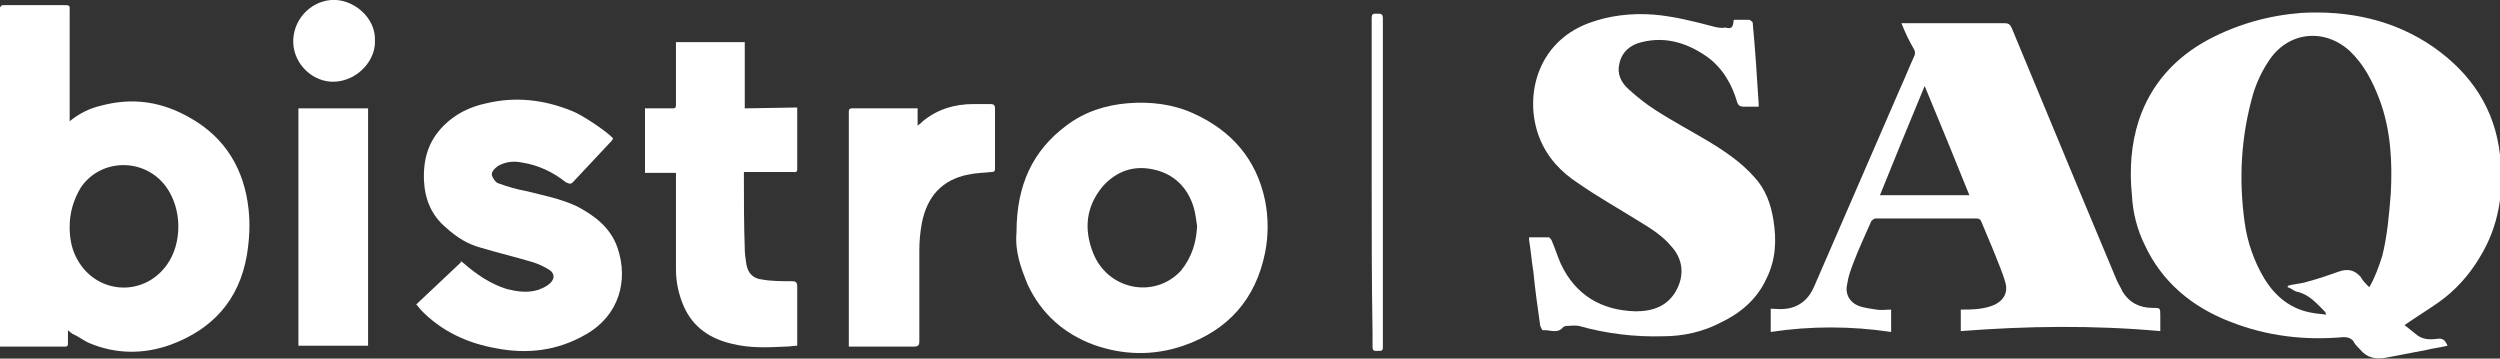 <?xml version="1.0" encoding="utf-8"?>
<!-- Generator: Adobe Illustrator 27.2.0, SVG Export Plug-In . SVG Version: 6.00 Build 0)  -->
<svg version="1.1" id="Calque_1" xmlns="http://www.w3.org/2000/svg" xmlns:xlink="http://www.w3.org/1999/xlink" x="0px" y="0px"
	 viewBox="0 0 290.7 41.7" style="enable-background:new 0 0 290.7 41.7;" xml:space="preserve">
<rect x="0" y="0" width="290.7" height="41.7" fill="#333333" stroke="none"/>
<style type="text/css">
	.st0{fill:#FFFFFF;}
</style>
<path class="st0" d="M279.6,37.8c0.5,0.4,1,0.8,1.5,1.2c0.7,0.5,1.5,0.5,2.3,0.4c0.6-0.1,0.9,0.1,1.2,0.8c-0.8,0.2-1.7,0.3-2.5,0.5
	c-1.6,0.3-3.1,0.6-4.7,0.9c-1.2,0.2-2.2,0-3-1c-0.3-0.3-0.6-0.6-0.8-1c-0.3-0.3-0.6-0.4-1.1-0.4c-4.5,0.4-8.9-0.1-13.2-1.8
	c-4.4-1.7-7.9-4.6-9.9-8.9c-0.9-1.8-1.4-3.8-1.5-5.8c-0.3-3-0.1-5.9,0.8-8.7c1.4-4.2,4.2-7.3,8.1-9.4c3.4-1.8,7-2.8,10.8-3.1
	c5.5-0.3,10.8,0.8,15.4,4c4.4,3.1,7.1,7.2,7.7,12.5c0.5,4.2-0.1,8.3-2.4,12c-1.2,2-2.8,3.8-4.8,5.2
	C282.2,36.1,280.9,36.9,279.6,37.8L279.6,37.8z M275.5,33.4c0.7-1.2,1.1-2.4,1.5-3.6c0.6-2.4,0.8-4.8,1-7.3c0.2-3.7,0-7.4-1.3-10.9
	c-0.8-2.1-1.8-4.1-3.5-5.7c-3-2.7-7.2-2.2-9.4,1.2c-0.8,1.2-1.4,2.5-1.8,3.8c-1.4,4.9-1.7,9.8-1,14.9c0.3,2.3,1.1,4.6,2.3,6.6
	c1.3,2.1,3.1,3.6,5.7,4c0.5,0.1,1,0.1,1.5,0.2c-0.1-0.2-0.1-0.2-0.1-0.3c-1-1-1.9-2.1-3.4-2.4c-0.3-0.1-0.6-0.4-1-0.5
	c0-0.1,0-0.1,0.1-0.2c0.2,0,0.3-0.1,0.5-0.1c0.6-0.1,1.3-0.2,1.9-0.4c1.1-0.3,2.3-0.7,3.4-1.1c1.1-0.4,1.9-0.2,2.6,0.6
	C274.7,32.6,275.1,33,275.5,33.4L275.5,33.4z"/>
<path class="st0" d="M8.1,14.1c1.1-0.9,2.3-1.5,3.6-1.8c3.7-1,7.1-0.5,10.4,1.4c4.1,2.3,6.3,6,6.8,10.6c0.2,1.8,0.1,3.6-0.2,5.4
	c-0.9,5.2-4,8.6-8.9,10.4c-3.1,1.1-6.3,1.1-9.4-0.2c-0.7-0.3-1.3-0.8-2-1.1c-0.1-0.1-0.3-0.2-0.5-0.4c0,0.6,0,1,0,1.5
	c0,0.2,0,0.4-0.3,0.4c-2.5,0-5.1,0-7.7,0c0-0.2,0-0.4,0-0.5C0,27.3,0,14.8,0,2.3c0-0.5,0-0.9,0-1.4c0-0.1,0.2-0.3,0.3-0.3
	c2.4,0,4.9,0,7.4,0c0.5,0,0.4,0.3,0.4,0.6c0,4.1,0,8.2,0,12.3C8.1,13.7,8.1,13.9,8.1,14.1L8.1,14.1z M8.1,26.4
	c0,1.2,0.2,2.4,0.7,3.4c2.1,4.4,7.8,4.9,10.6,1c1.8-2.5,1.8-6.5-0.1-9.1c-2.5-3.4-7.6-3.3-9.9,0.1C8.5,23.3,8.1,24.8,8.1,26.4z"/>
<path class="st0" d="M221.1,2.7c0.2,0,0.4,0,0.6,0c3.8,0,7.6,0,11.4,0c0.4,0,0.6,0.1,0.8,0.5c2.7,6.5,5.4,13,8.1,19.5
	c1.4,3.3,2.7,6.5,4.1,9.8c0.2,0.5,0.5,0.9,0.7,1.4c0.8,1.3,2,1.9,3.5,1.9c0.9,0,0.9,0,0.9,0.9c0,0.6,0,1.1,0,1.8
	c-7.8-0.7-15.5-0.6-23.2,0v-2.5c0.7,0,1.4,0,2.2-0.1c0.6-0.1,1.2-0.2,1.8-0.5c1-0.5,1.5-1.4,1.2-2.5c-0.4-1.4-1-2.7-1.5-4
	c-0.4-1-0.9-2.1-1.3-3.1c-0.1-0.3-0.3-0.4-0.6-0.4c-3.9,0-7.8,0-11.7,0c-0.2,0-0.4,0.2-0.5,0.3c-0.7,1.6-1.5,3.3-2.1,4.9
	c-0.3,0.8-0.6,1.6-0.7,2.4c-0.3,1.2,0.3,2.2,1.4,2.6c0.6,0.2,1.3,0.3,2,0.4c0.5,0.1,1.1,0,1.7,0v2.6c-4.7-0.7-9.4-0.7-14,0v-2.7
	c0.6,0,1.2,0.1,1.8,0c1.6-0.2,2.7-1.2,3.3-2.7c3.3-7.6,6.6-15.2,9.9-22.8c0.6-1.3,1.1-2.6,1.7-3.9c0.1-0.2,0.1-0.5,0-0.7
	C221.9,4.6,221.5,3.7,221.1,2.7L221.1,2.7z M223.8,10c-1.8,4.3-3.5,8.5-5.2,12.7H229C227.3,18.5,225.6,14.3,223.8,10L223.8,10z"/>
<path class="st0" d="M201.6,2.3c0.6,0,1.2,0,1.8,0c0.1,0,0.3,0.2,0.4,0.3c0.3,3.2,0.5,6.3,0.7,9.5c0,0.1,0,0.2,0,0.3
	c-0.6,0-1.2,0-1.8,0c-0.4,0-0.6-0.2-0.7-0.5c-0.6-2.1-1.7-4-3.5-5.3c-2.3-1.6-4.8-2.4-7.6-1.7c-1.3,0.3-2.3,1.1-2.6,2.5
	c-0.3,1.2,0.2,2.2,1.1,3c1,0.9,2,1.7,3.1,2.4c2,1.3,4.1,2.4,6.1,3.6c2,1.2,3.9,2.5,5.4,4.2c1.3,1.4,1.9,3.1,2.2,4.9
	c0.4,2.4,0.3,4.7-0.8,6.9c-1.1,2.4-3,4-5.3,5.1c-2.1,1.1-4.4,1.6-6.7,1.6c-3.3,0.1-6.6-0.3-9.8-1.2c-0.5-0.1-1,0-1.5,0
	c-0.1,0-0.2,0.1-0.3,0.1c-0.7,0.9-1.6,0.3-2.4,0.4c-0.1,0-0.2-0.3-0.3-0.5c-0.3-2.1-0.6-4.2-0.8-6.3c-0.2-1.2-0.3-2.5-0.5-3.7
	c0-0.1,0-0.2,0-0.3c0.8,0,1.6,0,2.3,0c0.1,0,0.2,0.2,0.3,0.3c0.4,0.9,0.7,1.9,1.1,2.8c1.7,3.6,4.7,5.4,8.7,5.5c2,0,3.7-0.6,4.7-2.4
	c1-1.8,0.8-3.7-0.6-5.2c-1-1.2-2.3-2-3.6-2.8c-2.4-1.5-4.9-2.9-7.2-4.5c-2-1.3-3.6-3-4.5-5.3c-1.8-4.6-0.4-11,5.7-13.3
	c2.4-0.9,5-1.2,7.6-1c2.4,0.2,4.7,0.8,7,1.4c0.4,0.1,0.9,0.2,1.3,0.1C201.4,3.4,201.5,3.2,201.6,2.3L201.6,2.3z"/>
<path class="st0" d="M118.2,27c0-5.5,1.9-9.5,5.8-12.4c2.1-1.6,4.6-2.4,7.2-2.6c2.6-0.2,5.2,0.1,7.6,1.2c4.4,2,7.3,5.3,8.3,10.1
	c0.4,2,0.4,4.1,0,6.1c-1.1,5.4-4.3,9-9.5,10.8c-3.5,1.2-7,1.1-10.4-0.1c-3.5-1.3-6.1-3.6-7.7-7C118.7,31.1,118,29.3,118.2,27
	L118.2,27z M139.2,26.3c-0.1-0.7-0.2-1.5-0.4-2.2c-0.7-2.3-2.3-3.9-4.7-4.4c-2.3-0.5-4.3,0.2-5.9,2c-1.9,2.3-2.2,4.9-1.1,7.7
	c1.7,4.3,7.1,5.4,10.2,2.1C138.6,29.9,139.1,28.2,139.2,26.3L139.2,26.3z"/>
<path class="st0" d="M48.4,35.4c1.8-1.7,3.5-3.3,5.2-4.9c0-0.1,0-0.1-0.1-0.2c0.1,0.1,0.3,0.2,0.4,0.3c1.5,1.3,3.1,2.4,5,3
	c1.2,0.3,2.4,0.5,3.7,0.1c0.5-0.2,1-0.4,1.4-0.8c0.5-0.5,0.5-1.1-0.1-1.5c-0.6-0.4-1.3-0.7-1.9-0.9c-2-0.6-4.1-1.1-6.1-1.7
	c-1.5-0.4-2.8-1.2-4-2.3c-1.7-1.4-2.5-3.3-2.6-5.5c-0.1-2.5,0.5-4.6,2.3-6.4c1.4-1.4,3.1-2.2,5-2.6c3.4-0.8,6.7-0.4,9.9,0.9
	c1.1,0.4,4.1,2.4,4.8,3.2c-0.1,0.1-0.1,0.2-0.2,0.3c-1.5,1.6-3,3.2-4.5,4.8c-0.3,0.3-0.5,0.1-0.8,0c-1.5-1.2-3.2-2-5.1-2.3
	c-1-0.2-1.9-0.1-2.8,0.4c-0.4,0.3-0.8,0.7-0.7,1.1c0.1,0.3,0.4,0.8,0.7,0.9c1.1,0.4,2.1,0.7,3.2,0.9c2,0.5,4.1,0.9,6,1.8
	c2.1,1.1,3.9,2.5,4.7,4.8c1.3,3.8,0.2,7.9-3.7,10.1c-3.3,1.9-6.8,2.3-10.4,1.6c-3.4-0.6-6.4-2-8.8-4.5
	C48.8,35.9,48.7,35.7,48.4,35.4L48.4,35.4z"/>
<path class="st0" d="M92.7,12.5c0,2.4,0,4.8,0,7.2c0,0.4-0.3,0.3-0.5,0.3c-1.8,0-3.5,0-5.3,0c-0.1,0-0.2,0-0.4,0c0,0.2,0,0.4,0,0.5
	c0,2.8,0,5.6,0.1,8.4c0,0.6,0.1,1.3,0.2,1.9c0.2,1,0.8,1.6,1.8,1.7c1.1,0.2,2.3,0.2,3.5,0.2c0.4,0,0.6,0.1,0.6,0.6
	c0,2.3,0,4.5,0,6.9c-0.4,0-0.9,0.1-1.3,0.1c-2.1,0.1-4.1,0.2-6.2-0.3c-2.6-0.6-4.6-1.9-5.7-4.4c-0.6-1.4-0.9-2.8-0.9-4.3
	c0-3.6,0-7.2,0-10.8c0-0.1,0-0.2,0-0.4h-3.6v-7.5c0.9,0,1.8,0,2.7,0c1,0,0.9,0.1,0.9-0.9c0-2.3,0-4.5,0-6.8h8v7.7L92.7,12.5
	L92.7,12.5z"/>
<path class="st0" d="M106.7,12.6v2c0.3-0.2,0.4-0.3,0.6-0.5c1.7-1.4,3.7-2,5.9-2c0.7,0,1.4,0,2,0c0.3,0,0.5,0.1,0.5,0.5
	c0,2.3,0,4.6,0,7c0,0.3-0.1,0.4-0.4,0.4c-0.9,0.1-1.8,0.1-2.7,0.3c-3.1,0.6-4.8,2.6-5.4,5.6c-0.2,1.1-0.3,2.1-0.3,3.2
	c0,3.5,0,7.1,0,10.6c0,0.4-0.1,0.6-0.6,0.6c-2.4,0-4.7,0-7.1,0c-0.1,0-0.3,0-0.5,0c0-0.2,0-0.3,0-0.4c0-8.9,0-17.9,0-26.8
	c0-0.3,0-0.5,0.4-0.5c2.5,0,5,0,7.5,0C106.5,12.5,106.6,12.6,106.7,12.6L106.7,12.6z"/>
<path class="st0" d="M42.8,40.2h-8.1V12.6h8.1V40.2z"/>
<path class="st0" d="M43.6,4.7c0.1,2.4-2.1,4.7-4.7,4.8c-2.5,0.1-4.7-2-4.8-4.5C34,2.4,36,0.2,38.5,0C41-0.2,43.7,2,43.6,4.7z"/>
<path class="st0" d="M159.5,21.1c0-6.3,0-12.7,0-19c0-0.6,0.3-0.5,0.6-0.5c0.3,0,0.7-0.1,0.7,0.5c0,11.9,0,23.8,0,35.8
	c0,0.8,0,1.7,0,2.5c0,0.4-0.2,0.4-0.5,0.4c-0.3,0-0.7,0.1-0.7-0.4c0-0.6,0-1.1,0-1.7C159.5,32.9,159.5,27,159.5,21.1
	C159.5,21.2,159.5,21.2,159.5,21.1L159.5,21.1z"/>
</svg>
